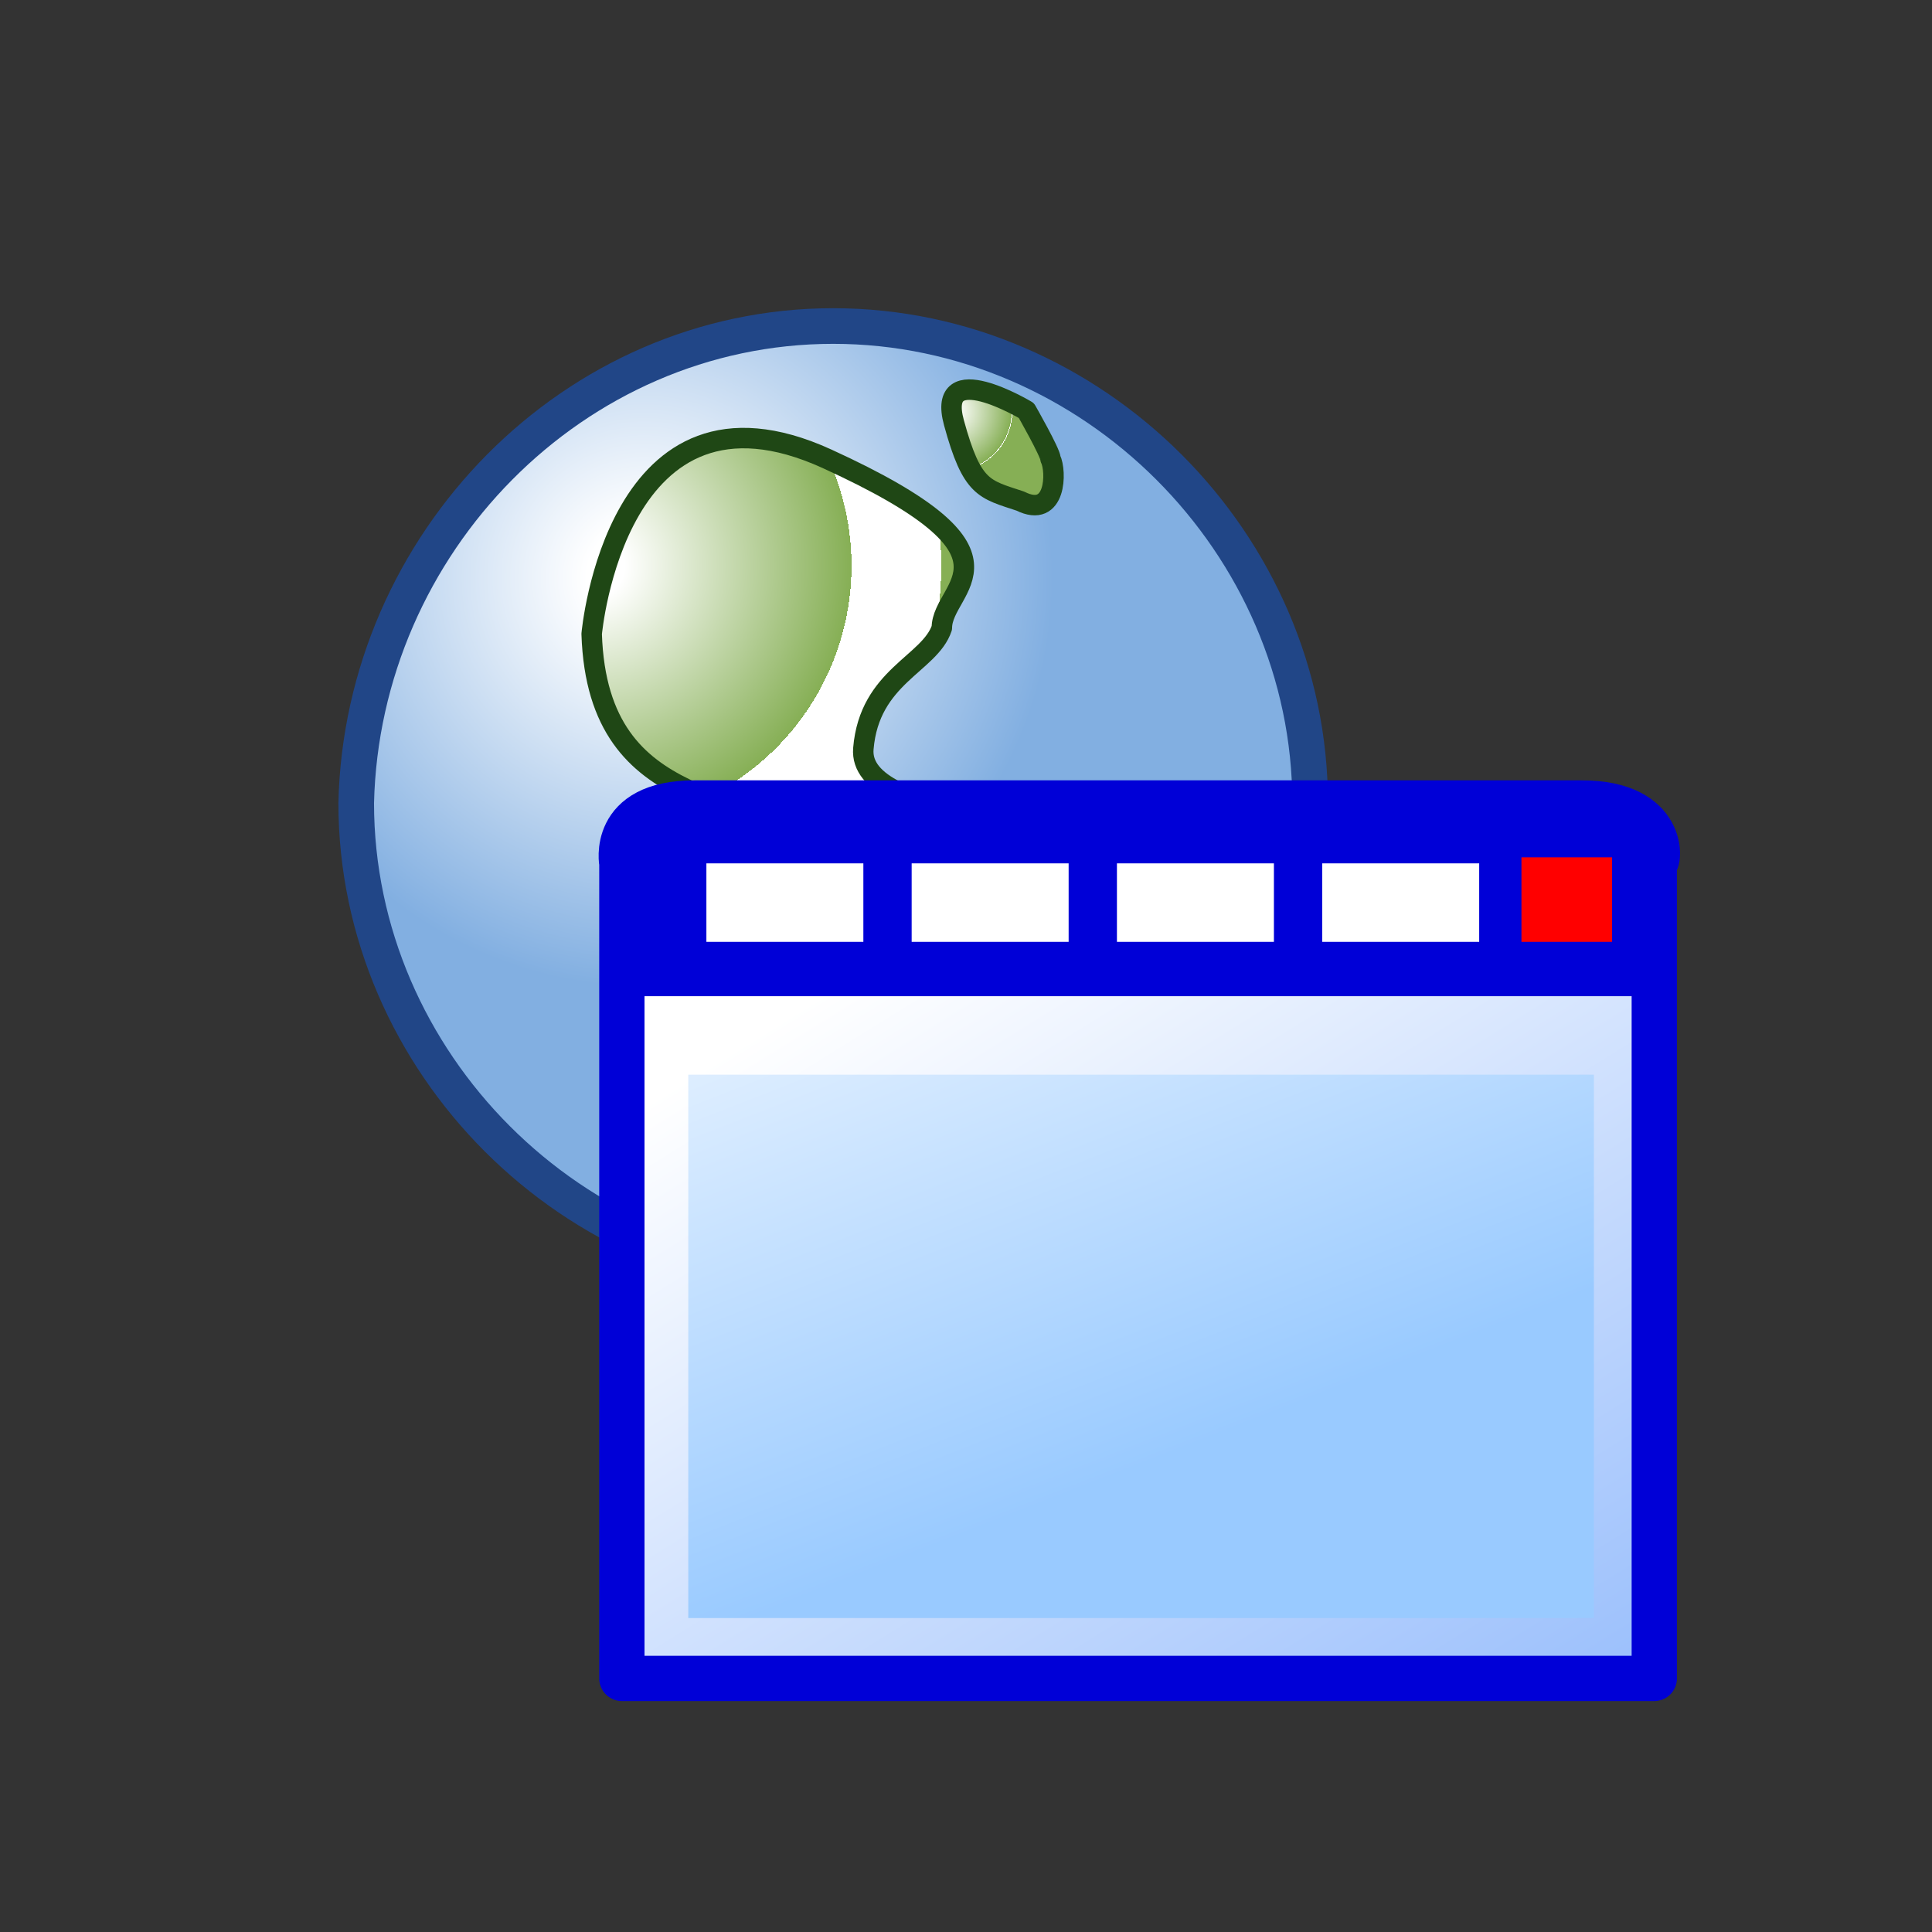<?xml version="1.0" encoding="utf-8"?>
<!-- Generator: Adobe Illustrator 11.0, SVG Export Plug-In  -->
<!DOCTYPE svg PUBLIC "-//W3C//DTD SVG 1.0//EN"    "http://www.w3.org/TR/2001/REC-SVG-20010904/DTD/svg10.dtd">
<svg  xmlns="http://www.w3.org/2000/svg" xmlns:xlink="http://www.w3.org/1999/xlink" xmlns:a="http://ns.adobe.com/AdobeSVGViewerExtensions/3.0/"
	 width="32" height="32" viewBox="-5.6 -5.1 32 32" xml:space="preserve">
	<rect x="-5.6" y="-5.1" width="32" height="32" fill="#333333" stroke="none"/>
	<defs>
	</defs>
	<g>
		
			<radialGradient id="XMLID_41_" cx="-585.814" cy="17.045" r="12.98" fx="-585.814" fy="17.045" gradientTransform="matrix(1 0 0 -1 590.883 21.523)" gradientUnits="userSpaceOnUse">
			<stop  offset="7.300000e-002" style="stop-color:#FFFFFF"/>
			<stop  offset="0.522" style="stop-color:#82AFE1"/>
			<a:midPointStop  offset="7.300000e-002" style="stop-color:#FFFFFF"/>
			<a:midPointStop  offset="0.5" style="stop-color:#FFFFFF"/>
			<a:midPointStop  offset="0.522" style="stop-color:#82AFE1"/>
		</radialGradient>
		<path fill="url(#XMLID_41_)" stroke="#214687" stroke-width="0.59" d="M16.1,8.2c0,4.3-3.6,7.9-7.9,7.9c-4.3,0-7.9-3.6-7.9-7.9
			c0.1-4.3,3.6-7.9,7.9-7.9C12.5,0.3,16.1,3.9,16.1,8.2z"/>
		<radialGradient id="XMLID_42_" cx="4.227" cy="4.269" r="11.526" fx="4.227" fy="4.269" gradientUnits="userSpaceOnUse">
			<stop  offset="4.494400e-002" style="stop-color:#FFFFFF"/>
			<stop  offset="0.371" style="stop-color:#86AF55"/>
			<a:midPointStop  offset="4.494400e-002" style="stop-color:#FFFFFF"/>
			<a:midPointStop  offset="0.5" style="stop-color:#FFFFFF"/>
			<a:midPointStop  offset="0.371" style="stop-color:#86AF55"/>
		</radialGradient>
		<path fill="url(#XMLID_42_)" stroke="#1F4715" stroke-width="0.339" stroke-linejoin="round" d="M4.2,5.4c0,0,0.4-4.5,3.9-2.9
			c3.5,1.6,1.9,2.1,1.9,2.8C9.8,5.9,8.8,6.1,8.7,7.3C8.6,8.5,12.3,8.5,13.4,9c1.1,0.6-3.5,6-5.3,4.9c0,0,0.7-3.6-0.2-4.8
			S4.3,8.5,4.2,5.4z"/>
		<radialGradient id="XMLID_43_" cx="10.165" cy="1.712" r="2.006" fx="10.165" fy="1.712" gradientUnits="userSpaceOnUse">
			<stop  offset="4.494400e-002" style="stop-color:#FFFFFF"/>
			<stop  offset="0.494" style="stop-color:#86AF55"/>
			<a:midPointStop  offset="4.494400e-002" style="stop-color:#FFFFFF"/>
			<a:midPointStop  offset="0.5" style="stop-color:#FFFFFF"/>
			<a:midPointStop  offset="0.494" style="stop-color:#86AF55"/>
		</radialGradient>
		<path fill="url(#XMLID_43_)" stroke="#1F4715" stroke-width="0.339" stroke-linejoin="round" d="M11.4,1.7c0,0-1.5-0.9-1.2,0.2
			C10.5,3,10.7,3,11.3,3.2c0.6,0.3,0.6-0.5,0.5-0.7C11.8,2.4,11.4,1.7,11.4,1.7z"/>
		
			<linearGradient id="XMLID_44_" gradientUnits="userSpaceOnUse" x1="-875.435" y1="395.699" x2="-866.282" y2="410.437" gradientTransform="matrix(1 0 0 1 885.262 -385.472)">
			<stop  offset="0" style="stop-color:#FFFFFF"/>
			<stop  offset="1" style="stop-color:#97BDFC"/>
			<a:midPointStop  offset="0" style="stop-color:#FFFFFF"/>
			<a:midPointStop  offset="0.5" style="stop-color:#FFFFFF"/>
			<a:midPointStop  offset="1" style="stop-color:#97BDFC"/>
		</linearGradient>
		<path fill="url(#XMLID_44_)" d="M20.6,8.2c-1.1,0-5.3,0-7,0c0,0-0.3,0-0.7,0c-1.7,0-5.9,0-7,0c-1.4,0-1.2,1-1.2,1v13.5h8.2h0.7
			h8.2V9.2C21.9,9.2,22,8.2,20.6,8.2z"/>
		<path fill="#0000D7" d="M4.8,11.4v-2c0,0-0.1-1.1,1.5-1.1c1.6,0,14.4,0,14.4,0S22,8.2,22,9.9s0,1.5,0,1.5H4.8z"/>
		<path fill="none" stroke="#0000D7" stroke-width="0.75" stroke-linejoin="round" d="M20.6,8.2c-1.1,0-5.3,0-7,0c0,0-0.3,0-0.7,0
			c-1.7,0-5.9,0-7,0c-1.4,0-1.2,1-1.2,1v13.5h8.2h0.7h8.2V9.2C21.9,9.2,22,8.2,20.6,8.2z"/>
		<rect x="19.6" y="9.1" fill="#FF0000" width="1.5" height="1.4"/> 
		<rect x="16.3" y="9.2" fill="#FFFFFF" width="2.6" height="1.3"/> 
		<rect x="12.9" y="9.2" fill="#FFFFFF" width="2.6" height="1.3"/> 
		<rect x="9.5" y="9.2" fill="#FFFFFF" width="2.6" height="1.3"/> 
		<rect x="6.1" y="9.2" fill="#FFFFFF" width="2.6" height="1.3"/> 
		
			<linearGradient id="XMLID_45_" gradientUnits="userSpaceOnUse" x1="-876.062" y1="392.215" x2="-870.218" y2="407.167" gradientTransform="matrix(1 0 0 1 885.262 -385.472)">
			<stop  offset="0" style="stop-color:#FFFFFF"/>
			<stop  offset="0.815" style="stop-color:#99CAFF"/>
			<a:midPointStop  offset="0" style="stop-color:#FFFFFF"/>
			<a:midPointStop  offset="0.5" style="stop-color:#FFFFFF"/>
			<a:midPointStop  offset="0.815" style="stop-color:#99CAFF"/>
		</linearGradient>
		<rect x="5.8" y="12.7" fill="url(#XMLID_45_)" width="15" height="9"/> 
	</g>
</svg>
